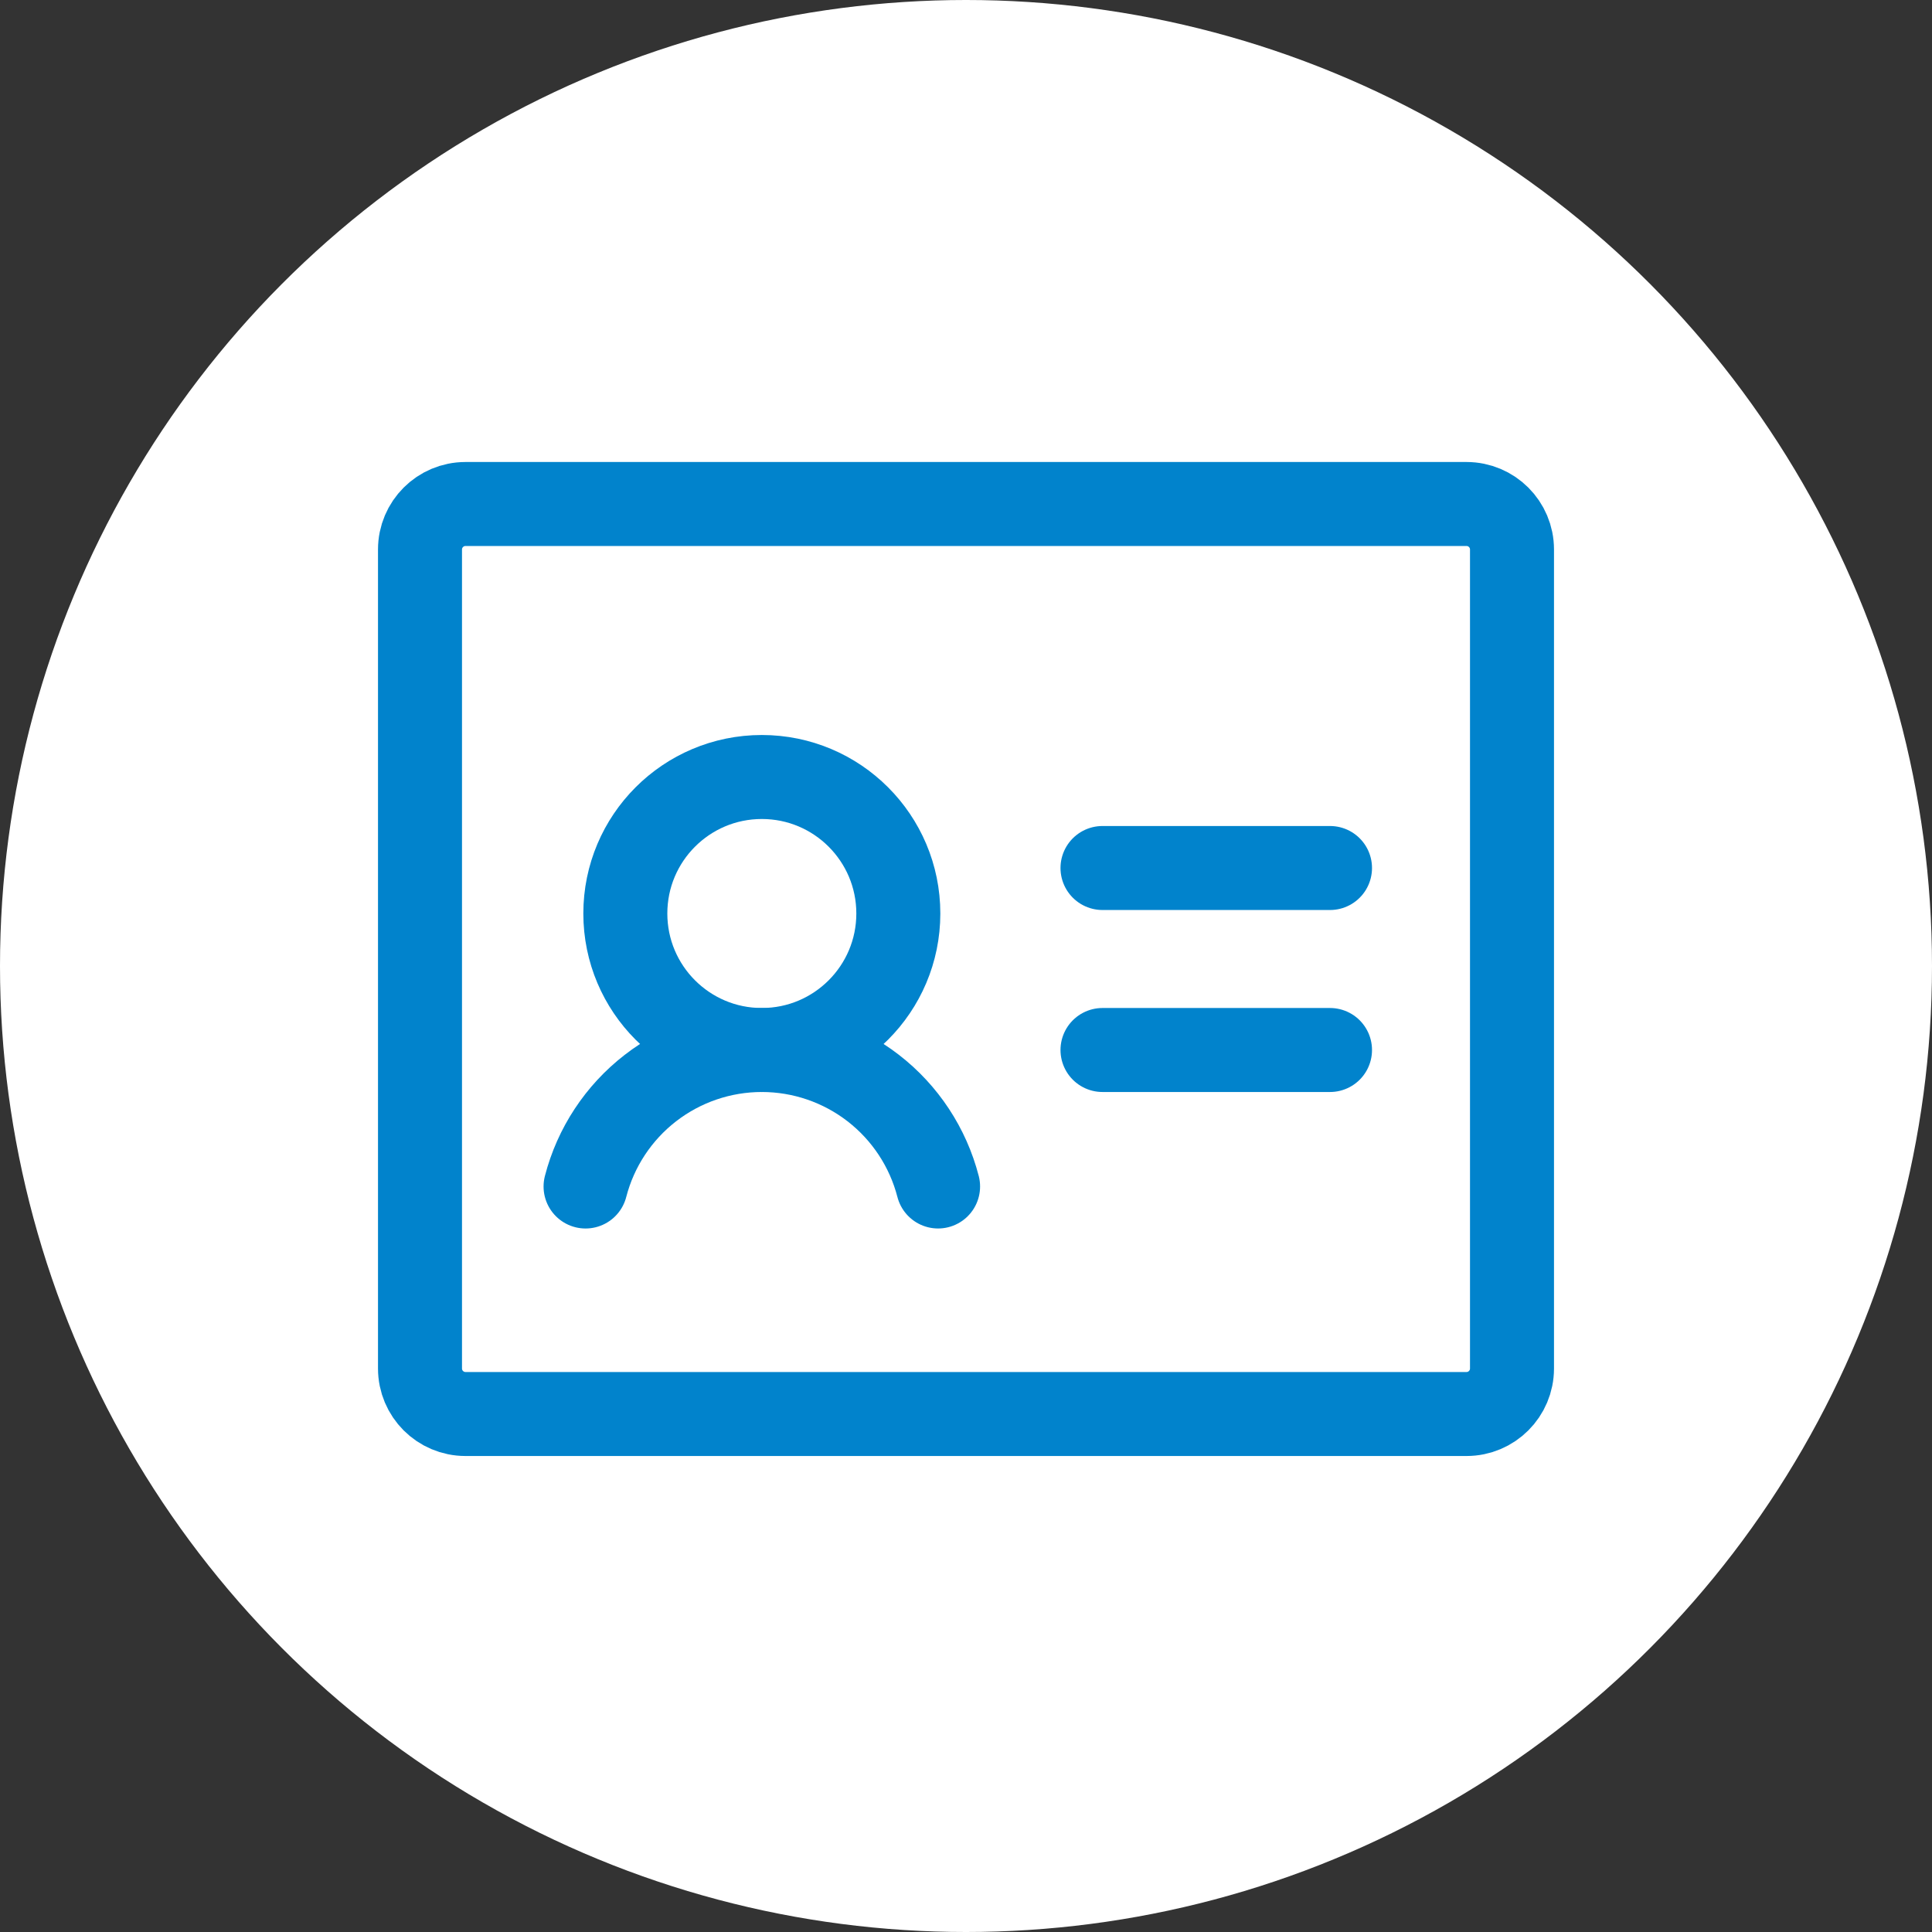 <svg xmlns="http://www.w3.org/2000/svg" width="115" height="115" viewBox="0 0 115 115" fill="none"><rect x="0" y="0" width="115" height="115" fill="#333333" stroke="none"/><circle cx="57.5" cy="57.5" r="57.5" fill="white"></circle><path d="M65.625 51.667H79.167" stroke="#0183CC" stroke-width="5" stroke-linecap="round" stroke-linejoin="round"></path><path d="M65.625 62.5H79.167" stroke="#0183CC" stroke-width="5" stroke-linecap="round" stroke-linejoin="round"></path><path d="M45.347 62.5C49.834 62.5 53.472 58.862 53.472 54.375C53.472 49.888 49.834 46.25 45.347 46.25C40.859 46.25 37.222 49.888 37.222 54.375C37.222 58.862 40.859 62.5 45.347 62.5Z" stroke="#0183CC" stroke-width="5" stroke-linecap="round" stroke-linejoin="round"></path><path d="M34.855 70.625C35.456 68.299 36.812 66.24 38.711 64.769C40.61 63.298 42.944 62.5 45.346 62.5C47.748 62.5 50.082 63.298 51.981 64.768C53.88 66.239 55.237 68.299 55.838 70.624" stroke="#0183CC" stroke-width="5" stroke-linecap="round" stroke-linejoin="round"></path><path d="M87.292 30H27.708C26.213 30 25 31.213 25 32.708V81.458C25 82.954 26.213 84.167 27.708 84.167H87.292C88.787 84.167 90 82.954 90 81.458V32.708C90 31.213 88.787 30 87.292 30Z" stroke="#0183CC" stroke-width="5" stroke-linecap="round" stroke-linejoin="round"></path></svg>